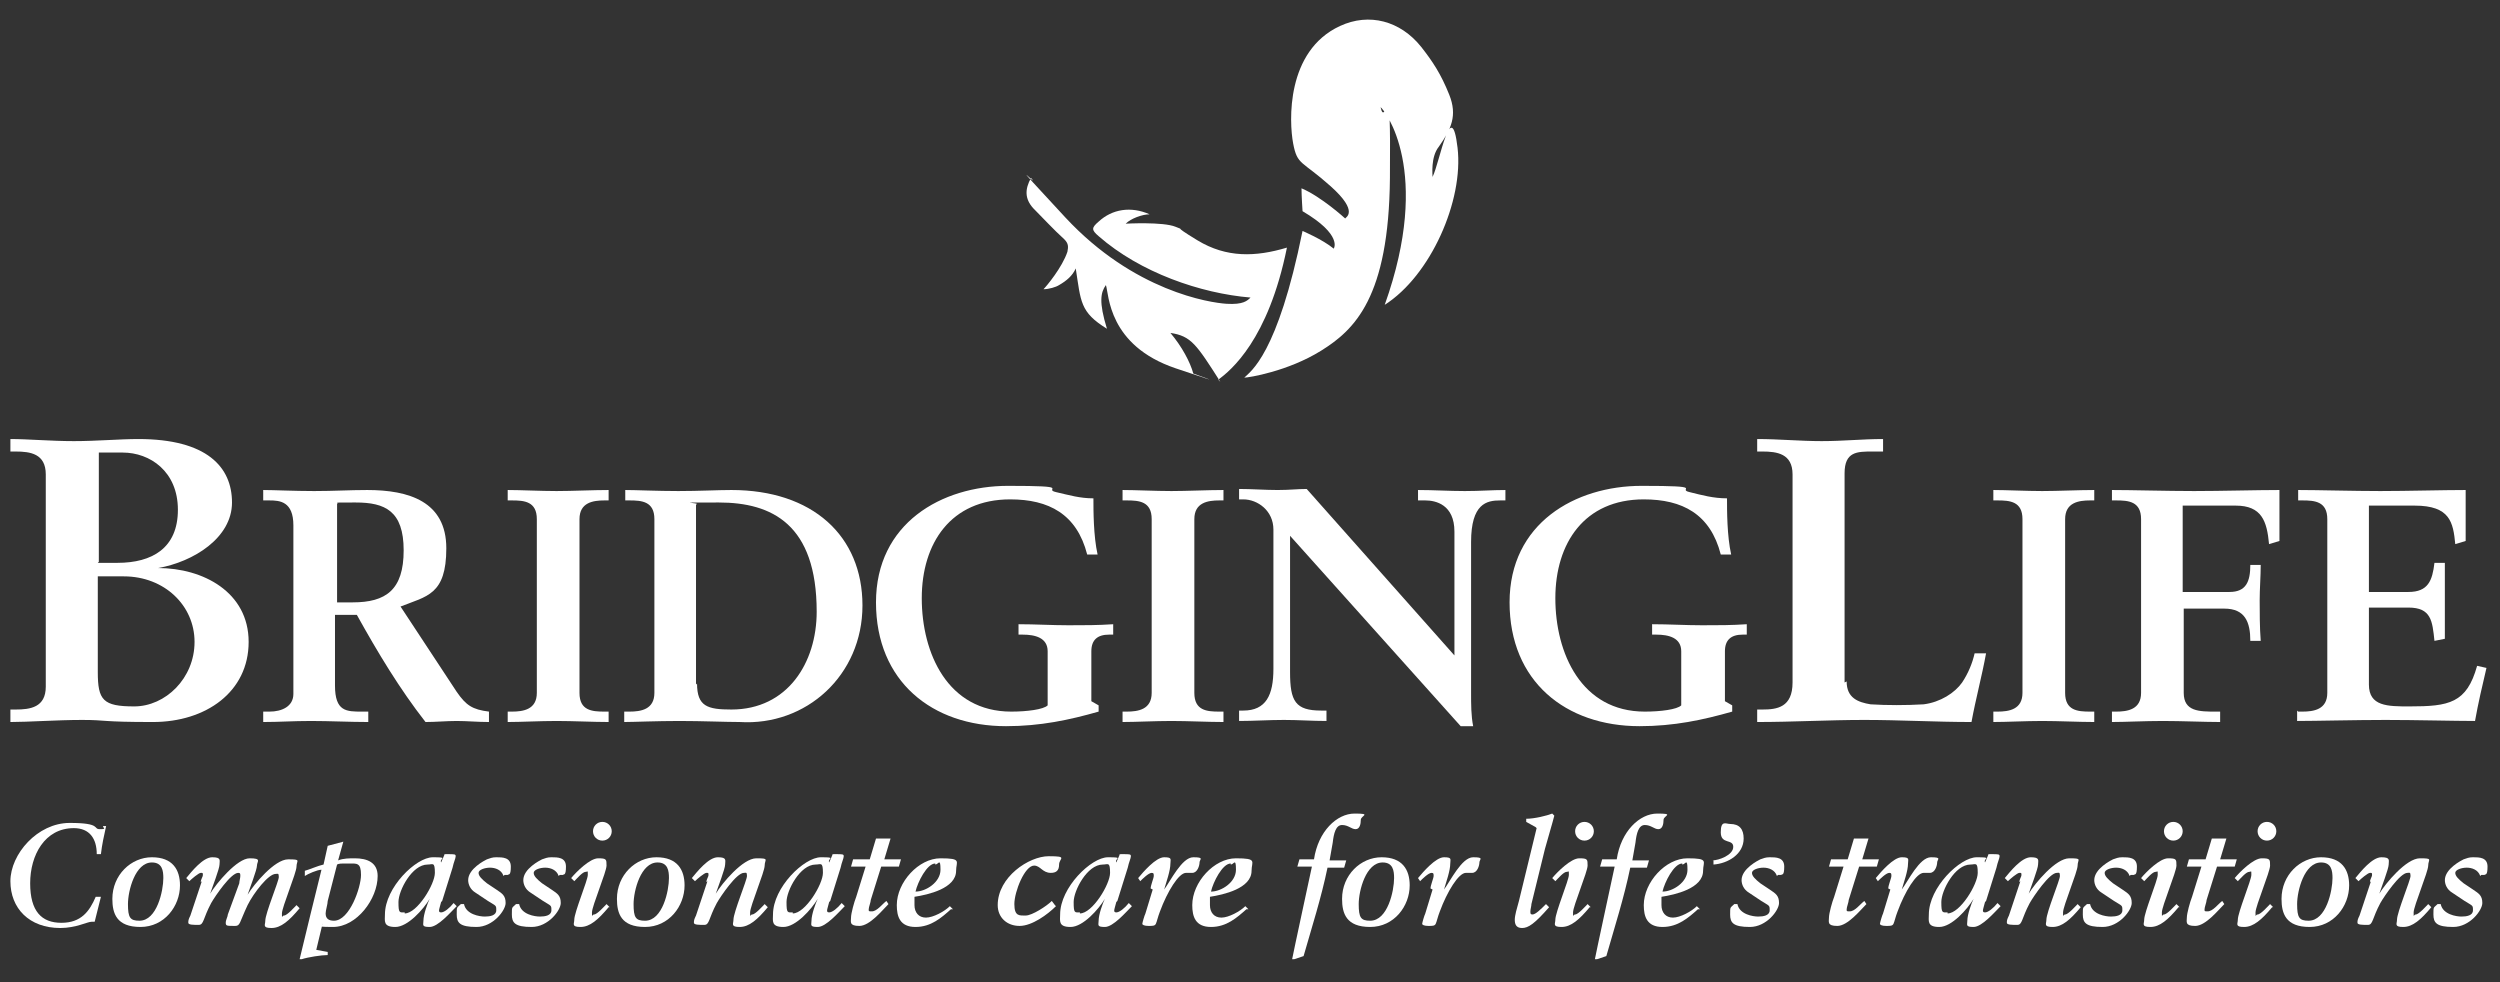 <?xml version="1.0" encoding="UTF-8"?>
<svg id="ART" xmlns="http://www.w3.org/2000/svg" version="1.1" viewBox="0 0 240.3 94.4">
  <rect x="0" y="0" width="240.3" height="94.4" fill="#333333" stroke="none"/>
  <!-- Generator: Adobe Illustrator 29.2.1, SVG Export Plug-In . SVG Version: 2.1.0 Build 116)  -->
  <defs>
    <style>
      .st0 {
        fill: #fff;
      }
    </style>
  </defs>
  <g>
    <path class="st0" d="M9.7,86.2c-.2.8-.4,1.6-.6,2.4,0,0-.2,0-.3,0-.4,0-1.5.6-3,.6-3,0-4.8-1.9-4.8-4.5s2.6-5.6,5.7-5.6,2.2.6,2.9.6.3-.1.3-.3h.3c-.2.9-.4,1.8-.5,2.7h-.4c0-1.5-.7-2.5-2.2-2.5-2.8,0-4.2,2.6-4.2,5.3s1.1,3.8,3,3.8,2.7-1.1,3.3-2.5h.4Z"/>
    <path class="st0" d="M17.3,85.1c0,2-1.5,4-3.8,4s-2.7-1.3-2.7-2.7c0-2.3,1.8-4,3.8-4s2.7,1.2,2.7,2.7ZM15.7,84.4c0-.7-.1-1.5-1.1-1.5-1.6,0-2.3,2.7-2.3,4s.2,1.6,1.1,1.6c1.7,0,2.3-2.9,2.3-4.1Z"/>
    <path class="st0" d="M19.3,84.8c0-.3.2-.5.2-.7s0-.2-.2-.2c-.2,0-.9.6-1.1.8l-.3-.3c.5-.6,1.6-2,2.5-2s.7.3.7.7-.7,2.2-.9,2.8h0c.6-1,2.6-3.4,3.8-3.4s.7.3.7.7-.7,2.2-.9,2.8h0c.6-1,2.6-3.4,3.9-3.4s.8.1.8.7-1.4,3.9-1.4,4.5,0,.2.2.2c.3,0,1-.8,1.2-1l.3.3c-1,1.2-1.8,1.9-2.7,1.9s-.6-.3-.6-.7c0-.7,1.3-3.8,1.3-4.2s-.1-.3-.3-.3c-.7,0-2.1,1.8-2.7,3-.8,1.7-.7,2-1.2,2-.8,0-.9,0-.9-.3s.2-.6.2-.8l1.1-3c0-.2.1-.5.1-.7s0-.3-.2-.3c-.7,0-2.2,2.2-2.6,2.9-.8,1.5-.7,2.1-1.2,2.1s-1,0-1-.2,0-.3.2-.7l1.1-3.3Z"/>
    <path class="st0" d="M32.5,82.7c.5-.2,1.1-.2,1.6-.2,1.2,0,2.2.4,2.2,1.7,0,2.2-2,4.9-4.3,4.9s-.8-.2-1-.3l-.6,2.5,1.1.2v.3c-.6,0-1.9.2-2.5.4h-.2c.7-2.9,1.4-5.8,2.1-8.6-.4,0-1.3.4-1.6.6v-.5c.4-.1,1.3-.5,1.8-.6l.4-1.8,1.5-.4-.5,1.8ZM31.5,86.6c0,.3-.2.9-.2,1.2,0,.5.3.7.8.7,1.5,0,2.6-3.2,2.6-4.4s-.4-1.1-1.2-1.1-.9,0-1.1.1l-.9,3.5Z"/>
    <path class="st0" d="M42.4,86.7c-.1.4-.2.7-.2.8s0,.2.2.2c.3,0,.8-.4,1.2-.9l.3.3c-.6.6-1.8,2-2.6,2s-.6-.2-.6-.6c0-.6.4-1.7.6-2.1h0c-.6,1-2.1,2.7-3.3,2.7s-1-.6-1-1.2c0-2.6,3-5.5,4.6-5.5s.6.1.8.5l.3-.7c0-.1,0-.1.3-.1.7,0,.8,0,.8.2s-.2.6-.3,1.1l-1,3.2ZM38.9,87.8c1.2,0,2.9-2.8,2.9-3.9s-.2-.8-.7-.8c-1.5,0-2.8,2.5-2.8,3.6s.1,1,.6,1Z"/>
    <path class="st0" d="M48.4,84.2c-.2-.6-.8-.8-1.3-.8s-1.1.2-1.1.5.3.6.8,1l.9.6c.6.4.9.6.9,1.3s-1.2,2.3-2.8,2.3-1.9-.4-1.9-1.2,0-.6.4-1h.3c.2,1,1.5,1.2,2,1.2s1.1-.1,1.1-.6,0-.4-.8-.9l-1.2-.8c-.5-.3-.7-.8-.7-1.2,0-1.1,1.6-1.9,1.8-2,.3-.1.5-.2.9-.2.6,0,1.4,0,1.4.9s-.2.7-.3.8h-.3Z"/>
    <path class="st0" d="M53.7,84.2c-.2-.6-.8-.8-1.3-.8s-1.1.2-1.1.5.3.6.8,1l.9.6c.6.4.9.6.9,1.3s-1.2,2.3-2.8,2.3-1.9-.4-1.9-1.2,0-.6.4-1h.3c.2,1,1.5,1.2,2,1.2s1.1-.1,1.1-.6,0-.4-.8-.9l-1.2-.8c-.5-.3-.7-.8-.7-1.2,0-1.1,1.6-1.9,1.8-2,.3-.1.5-.2.9-.2.6,0,1.4,0,1.4.9s-.2.7-.3.8h-.3Z"/>
    <path class="st0" d="M58.5,87.2c-1,1.2-1.8,1.9-2.7,1.9s-.6-.3-.6-.7c0-.7,1.3-3.8,1.3-4.3s0-.3-.2-.3c-.3,0-.8.6-1.1.9l-.3-.3c.5-.6,1.8-1.9,2.6-1.9s.8.1.8.7-1.4,3.9-1.4,4.5,0,.2.2.2c.3,0,1-.8,1.2-1l.3.3ZM57.9,79c.5,0,.9.4.9.9s-.4.9-.9.9-.9-.4-.9-.9.4-.9.9-.9Z"/>
    <path class="st0" d="M65.8,85.1c0,2-1.5,4-3.8,4s-2.7-1.3-2.7-2.7c0-2.3,1.8-4,3.8-4s2.7,1.2,2.7,2.7ZM64.3,84.4c0-.7-.1-1.5-1.1-1.5-1.6,0-2.3,2.7-2.3,4s.2,1.6,1.1,1.6c1.7,0,2.3-2.9,2.3-4.1Z"/>
    <path class="st0" d="M67.9,84.8c0-.3.2-.5.2-.7s0-.2-.2-.2c-.2,0-.9.6-1.1.8l-.3-.3c.5-.6,1.6-2,2.5-2s.7.3.7.7-.7,2.2-.9,2.8h0c.6-1,2.6-3.4,3.9-3.4s.8.1.8.7-1.4,3.9-1.4,4.5,0,.2.2.2c.3,0,1-.8,1.2-1l.3.3c-1,1.2-1.8,1.9-2.7,1.9s-.6-.3-.6-.7c0-.7,1.3-3.8,1.3-4.2s-.1-.3-.3-.3c-.7,0-2.2,2.2-2.6,2.9-.8,1.5-.7,2.1-1.2,2.1s-1,0-1-.2,0-.3.2-.7l1.1-3.3Z"/>
    <path class="st0" d="M79.7,86.7c-.1.4-.2.7-.2.8s0,.2.2.2c.3,0,.8-.4,1.2-.9l.3.3c-.6.6-1.8,2-2.6,2s-.6-.2-.6-.6c0-.6.4-1.7.6-2.1h0c-.6,1-2.1,2.7-3.3,2.7s-1-.6-1-1.2c0-2.6,3-5.5,4.6-5.5s.6.1.8.5l.3-.7c0-.1,0-.1.3-.1.7,0,.8,0,.8.2s-.2.6-.3,1.1l-1,3.2ZM76.2,87.8c1.2,0,2.9-2.8,2.9-3.9s-.2-.8-.7-.8c-1.5,0-2.8,2.5-2.8,3.6s.1,1,.6,1Z"/>
    <path class="st0" d="M82.1,82.6h1.5l.6-2h1.4l-.6,2h1.6l-.2.7h-1.7l-1,3.2c0,.2-.2.7-.2.9s0,.2.3.2c.5,0,1-.7,1.4-1l.2.3c-.6.6-1.8,2.1-2.8,2.1s-.8-.4-.8-.8.3-1.5.5-2l.9-2.9h-1.4l.2-.7Z"/>
    <path class="st0" d="M91.4,87.4c-.9.8-1.9,1.7-3.4,1.7s-1.8-1-1.8-2.1c0-2.2,2.1-4.5,4.2-4.5s1.5.3,1.5,1.2c0,1.7-2.7,2.3-4,2.5,0,.2,0,.4,0,.8,0,.7.4,1.2,1.1,1.2s1.8-.6,2.3-1.1l.3.3ZM89.9,83c-.8,0-1.7,1.8-1.9,2.7,1,0,2.4-.9,2.4-2.1s-.2-.5-.5-.5Z"/>
    <path class="st0" d="M101.5,87.1c-.8.8-2.3,1.9-3.5,1.9s-2.1-.8-2.1-2c0-2.7,3-4.7,4.9-4.7s1,.2,1,.8-.3.8-.8.8c-.8,0-1-.7-1.6-.7-.9,0-1.9,2.5-1.9,3.7s.5,1.1,1.1,1.1,2-.9,2.5-1.4l.3.4Z"/>
    <path class="st0" d="M107.3,86.7c-.1.4-.2.7-.2.8s0,.2.2.2c.3,0,.8-.4,1.2-.9l.3.3c-.6.6-1.8,2-2.6,2s-.6-.2-.6-.6c0-.6.4-1.7.6-2.1h0c-.6,1-2.1,2.7-3.3,2.7s-1-.6-1-1.2c0-2.6,3-5.5,4.6-5.5s.6.1.8.5l.3-.7c0-.1,0-.1.3-.1.7,0,.8,0,.8.2s-.2.6-.3,1.1l-1,3.2ZM103.8,87.8c1.2,0,2.9-2.8,2.9-3.9s-.2-.8-.7-.8c-1.5,0-2.8,2.5-2.8,3.6s.1,1,.6,1Z"/>
    <path class="st0" d="M110.6,85.4c0-.3.3-1,.3-1.2s0-.3-.2-.3c-.3,0-.9.6-1.1.8l-.2-.3c.5-.6,1.7-2,2.5-2s.6.2.6.6c0,.7-.4,1.8-.6,2.5h0c.6-.8,1.7-3.1,2.8-3.1s.6.2.6.5-.2,1-.7,1-.4,0-.6,0c-.7,0-1.8,1.8-2.5,3.7-.2.5-.3,1-.4,1.2-.1.2-.3.2-.7.2s-.6-.1-.6-.2.2-.8.3-1l.7-2.3Z"/>
    <path class="st0" d="M119.8,87.4c-.9.8-1.9,1.7-3.4,1.7s-1.8-1-1.8-2.1c0-2.2,2.1-4.5,4.2-4.5s1.5.3,1.5,1.2c0,1.7-2.7,2.3-4,2.5,0,.2,0,.4,0,.8,0,.7.4,1.2,1.1,1.2s1.8-.6,2.3-1.1l.3.3ZM118.3,83c-.8,0-1.7,1.8-1.9,2.7,1,0,2.4-.9,2.4-2.1s-.2-.5-.5-.5Z"/>
    <path class="st0" d="M126,83.3h-1.3l.2-.7h1.4c.4-2.7,2.2-4.4,3.9-4.4s.6.2.6.6-.1.9-.5.9-.7-.4-1.3-.4-.8.8-.9,1.7l-.3,1.7h1.6l-.2.7h-1.6c-.6,2.9-1.5,5.7-2.3,8.5l-.9.3h-.2c0-.1,1.9-8.9,1.9-8.9Z"/>
    <path class="st0" d="M135.5,85.1c0,2-1.5,4-3.8,4s-2.7-1.3-2.7-2.7c0-2.3,1.8-4,3.8-4s2.7,1.2,2.7,2.7ZM134,84.4c0-.7-.1-1.5-1.1-1.5-1.6,0-2.3,2.7-2.3,4s.2,1.6,1.1,1.6c1.7,0,2.3-2.9,2.3-4.1Z"/>
    <path class="st0" d="M137.5,85.4c0-.3.3-1,.3-1.2s0-.3-.2-.3c-.3,0-.9.6-1.1.8l-.2-.3c.5-.6,1.7-2,2.5-2s.6.2.6.6c0,.7-.4,1.8-.6,2.5h0c.6-.8,1.7-3.1,2.8-3.1s.6.2.6.5-.2,1-.7,1-.4,0-.6,0c-.7,0-1.8,1.8-2.5,3.7-.2.5-.3,1-.4,1.2-.1.2-.3.2-.7.2s-.6-.1-.6-.2.2-.8.3-1l.7-2.3Z"/>
    <path class="st0" d="M147.6,79.5l-.9-.5v-.3c.8,0,2-.3,2.5-.5l.2.2c-.2.8-.6,2.1-.9,3.2l-1.3,5.3c0,.2-.1.5-.1.7s0,.3.2.3c.3,0,.8-.5,1.3-1l.3.3c-1.4,1.6-2,2-2.6,2s-.7-.4-.7-.8.2-1.1.4-1.8l1.7-7Z"/>
    <path class="st0" d="M152.8,87.2c-1,1.2-1.8,1.9-2.7,1.9s-.6-.3-.6-.7c0-.7,1.3-3.8,1.3-4.3s0-.3-.2-.3c-.3,0-.8.6-1.1.9l-.3-.3c.5-.6,1.8-1.9,2.6-1.9s.8.1.8.7-1.4,3.9-1.4,4.5,0,.2.2.2c.3,0,1-.8,1.2-1l.3.3ZM152.3,79c.5,0,.9.4.9.9s-.4.9-.9.9-.9-.4-.9-.9.4-.9.9-.9Z"/>
    <path class="st0" d="M155.1,83.3h-1.3l.2-.7h1.4c.4-2.7,2.2-4.4,3.9-4.4s.6.2.6.6-.1.9-.5.9-.7-.4-1.3-.4-.8.8-.9,1.7l-.3,1.7h1.6l-.2.7h-1.6c-.6,2.9-1.5,5.7-2.3,8.5l-.9.3h-.2c0-.1,1.9-8.9,1.9-8.9Z"/>
    <path class="st0" d="M163.2,87.4c-.9.8-1.9,1.7-3.4,1.7s-1.8-1-1.8-2.1c0-2.2,2.1-4.5,4.2-4.5s1.5.3,1.5,1.2c0,1.7-2.7,2.3-4,2.5,0,.2,0,.4,0,.8,0,.7.4,1.2,1.1,1.2s1.8-.6,2.3-1.1l.3.3ZM161.7,83c-.8,0-1.7,1.8-1.9,2.7,1,0,2.4-.9,2.4-2.1s-.2-.5-.5-.5Z"/>
    <path class="st0" d="M164.6,82.7c.6,0,2-.5,2-1.3s-1.2-.2-1.2-1.4.5-.8.9-.8c.9,0,1.3.5,1.3,1.4,0,1.5-1.5,2.4-2.9,2.5v-.4Z"/>
    <path class="st0" d="M170.8,84.2c-.2-.6-.8-.8-1.3-.8s-1.1.2-1.1.5.3.6.8,1l.9.6c.6.4.9.6.9,1.3s-1.2,2.3-2.8,2.3-1.9-.4-1.9-1.2,0-.6.4-1h.3c.2,1,1.5,1.2,2,1.2s1.1-.1,1.1-.6,0-.4-.8-.9l-1.2-.8c-.5-.3-.7-.8-.7-1.2,0-1.1,1.6-1.9,1.8-2,.3-.1.5-.2.9-.2.6,0,1.4,0,1.4.9s-.2.7-.3.8h-.3Z"/>
    <path class="st0" d="M176.1,82.6h1.5l.6-2h1.4l-.6,2h1.6l-.2.7h-1.7l-1,3.2c0,.2-.2.7-.2.9s0,.2.3.2c.5,0,1-.7,1.4-1l.2.3c-.6.6-1.8,2.1-2.8,2.1s-.8-.4-.8-.8.3-1.5.5-2l.9-2.9h-1.4l.2-.7Z"/>
    <path class="st0" d="M181.5,85.4c0-.3.3-1,.3-1.2s0-.3-.2-.3c-.3,0-.9.6-1.1.8l-.2-.3c.5-.6,1.7-2,2.5-2s.6.2.6.6c0,.7-.4,1.8-.6,2.5h0c.6-.8,1.7-3.1,2.8-3.1s.6.2.6.5-.2,1-.7,1-.4,0-.6,0c-.7,0-1.8,1.8-2.5,3.7-.2.5-.3,1-.4,1.2-.1.2-.3.2-.7.2s-.6-.1-.6-.2.2-.8.3-1l.7-2.3Z"/>
    <path class="st0" d="M190.8,86.7c-.1.4-.2.7-.2.8s0,.2.2.2c.3,0,.8-.4,1.2-.9l.3.3c-.6.6-1.8,2-2.6,2s-.6-.2-.6-.6c0-.6.4-1.7.6-2.1h0c-.6,1-2.1,2.7-3.3,2.7s-1-.6-1-1.2c0-2.6,3-5.5,4.6-5.5s.6.1.8.5l.3-.7c0-.1,0-.1.3-.1.7,0,.8,0,.8.2s-.2.6-.3,1.1l-1,3.2ZM187.2,87.8c1.2,0,2.9-2.8,2.9-3.9s-.2-.8-.7-.8c-1.5,0-2.8,2.5-2.8,3.6s.1,1,.6,1Z"/>
    <path class="st0" d="M194.1,84.8c0-.3.2-.5.2-.7s0-.2-.2-.2c-.2,0-.9.6-1.1.8l-.3-.3c.5-.6,1.6-2,2.5-2s.7.3.7.7-.7,2.2-.9,2.8h0c.6-1,2.6-3.4,3.9-3.4s.8.1.8.7-1.4,3.9-1.4,4.5,0,.2.2.2c.3,0,1-.8,1.2-1l.3.3c-1,1.2-1.8,1.9-2.7,1.9s-.6-.3-.6-.7c0-.7,1.3-3.8,1.3-4.2s-.1-.3-.3-.3c-.7,0-2.2,2.2-2.6,2.9-.8,1.5-.7,2.1-1.2,2.1s-1,0-1-.2,0-.3.2-.7l1.1-3.3Z"/>
    <path class="st0" d="M204.7,84.2c-.2-.6-.8-.8-1.3-.8s-1.1.2-1.1.5.3.6.8,1l.9.6c.6.4.9.6.9,1.3s-1.2,2.3-2.8,2.3-1.9-.4-1.9-1.2,0-.6.4-1h.3c.2,1,1.5,1.2,2,1.2s1.1-.1,1.1-.6,0-.4-.8-.9l-1.2-.8c-.5-.3-.7-.8-.7-1.2,0-1.1,1.6-1.9,1.8-2,.3-.1.5-.2.9-.2.6,0,1.4,0,1.4.9s-.2.7-.3.8h-.3Z"/>
    <path class="st0" d="M209.4,87.2c-1,1.2-1.8,1.9-2.7,1.9s-.6-.3-.6-.7c0-.7,1.3-3.8,1.3-4.3s0-.3-.2-.3c-.3,0-.8.6-1.1.9l-.3-.3c.5-.6,1.8-1.9,2.6-1.9s.8.1.8.7-1.4,3.9-1.4,4.5,0,.2.2.2c.3,0,1-.8,1.2-1l.3.3ZM208.9,79c.5,0,.9.4.9.9s-.4.9-.9.9-.9-.4-.9-.9.4-.9.9-.9Z"/>
    <path class="st0" d="M210.5,82.6h1.5l.6-2h1.4l-.6,2h1.6l-.2.7h-1.7l-1,3.2c0,.2-.2.7-.2.9s0,.2.3.2c.5,0,1-.7,1.4-1l.2.3c-.6.6-1.8,2.1-2.8,2.1s-.8-.4-.8-.8.3-1.5.5-2l.9-2.9h-1.4l.2-.7Z"/>
    <path class="st0" d="M218.4,87.2c-1,1.2-1.8,1.9-2.7,1.9s-.6-.3-.6-.7c0-.7,1.3-3.8,1.3-4.3s0-.3-.2-.3c-.3,0-.8.6-1.1.9l-.3-.3c.5-.6,1.8-1.9,2.6-1.9s.8.1.8.7-1.4,3.9-1.4,4.5,0,.2.2.2c.3,0,1-.8,1.2-1l.3.3ZM217.9,79c.5,0,.9.4.9.9s-.4.9-.9.9-.9-.4-.9-.9.4-.9.9-.9Z"/>
    <path class="st0" d="M225.8,85.1c0,2-1.5,4-3.8,4s-2.7-1.3-2.7-2.7c0-2.3,1.8-4,3.8-4s2.7,1.2,2.7,2.7ZM224.2,84.4c0-.7-.1-1.5-1.1-1.5-1.6,0-2.3,2.7-2.3,4s.2,1.6,1.1,1.6c1.7,0,2.3-2.9,2.3-4.1Z"/>
    <path class="st0" d="M227.8,84.8c0-.3.2-.5.2-.7s0-.2-.2-.2c-.2,0-.9.6-1.1.8l-.3-.3c.5-.6,1.6-2,2.5-2s.7.3.7.7-.7,2.2-.9,2.8h0c.6-1,2.6-3.4,3.9-3.4s.8.1.8.7-1.4,3.9-1.4,4.5,0,.2.2.2c.3,0,1-.8,1.2-1l.3.3c-1,1.2-1.8,1.9-2.7,1.9s-.6-.3-.6-.7c0-.7,1.3-3.8,1.3-4.2s-.1-.3-.3-.3c-.7,0-2.2,2.2-2.6,2.9-.8,1.5-.7,2.1-1.2,2.1s-1,0-1-.2,0-.3.2-.7l1.1-3.3Z"/>
    <path class="st0" d="M238.4,84.2c-.2-.6-.8-.8-1.3-.8s-1.1.2-1.1.5.3.6.8,1l.9.6c.6.4.9.6.9,1.3s-1.2,2.3-2.8,2.3-1.9-.4-1.9-1.2,0-.6.4-1h.3c.2,1,1.5,1.2,2,1.2s1.1-.1,1.1-.6,0-.4-.8-.9l-1.2-.8c-.5-.3-.7-.8-.7-1.2,0-1.1,1.6-1.9,1.8-2,.3-.1.5-.2.9-.2.6,0,1.4,0,1.4.9s-.2.7-.3.8h-.3Z"/>
  </g>
  <g>
    <path class="st0" d="M137.7,17.1c0-.3-.2-2,.6-3,1.2-1.7,1.8-3,1-5s-1.6-3.2-2.7-4.6c-2-2.5-5-3.3-7.8-2-5.2,2.4-4.9,9.2-4.5,11.3s.8,1.6,3.6,4.1,1.4,3,1.4,3.1c0,0-2.3-2.1-4.2-2.9,0,.7.1,2.2.1,2.2,3.9,2.3,3,3.6,3,3.6-1.1-.9-3-1.7-3-1.7-2.4,11.9-5,13.5-5.6,14.1.4,0,4.2-.6,7.4-2.6s6.5-5.1,6.6-16.6-.4-4.5-.9-6.8c.4.3,5,6.1.4,19,4.4-2.8,7.6-10,7-15.1s-1.7,1.4-2.4,2.8Z"/>
    <path class="st0" d="M117.1,36.5c1.2-.9,4.8-3.8,6.6-12.7-3,.9-5.8,1-8.6-.7s-.9-.8-2.1-1.3-4.8-.3-4.8-.3c.5-.5,1.6-.9,2.3-.9-1.8-.8-3.6-.5-4.9.7-.7.6-.7.8,0,1.4,4,3.5,9.8,5.5,14.6,5.9-.3.3-.7.7-2.3.6s-8.9-1.2-15.5-8.3-2.2-2.5-3.3-3.8c-.6,1.1-.6,2,.2,2.9,1,1,1.9,2,3,3,.4.4.4.7.3,1.2-.5,1.5-2,3.3-2.3,3.6.5,0,1.2-.2,1.5-.4.7-.4,1.3-.9,1.6-1.6.5,3.2.4,4.2,3,5.8-.8-2.6-.6-3.5-.1-4.2.3.9.2,5.8,6.7,8s1.1.3,1.7.5c-.3-1.1-1.1-2.6-2.2-3.9,2,.3,2.5,1.1,4.8,4.7Z"/>
  </g>
  <g>
    <path class="st0" d="M1,68.2h.5c1.4,0,2.9-.2,2.9-2.2v-20.4c0-2-1.5-2.2-2.9-2.2h-.5v-1.2c1.7,0,3.9.2,6.1.2s4.4-.2,6.2-.2c6.6,0,9,2.7,9,6.1s-3.7,5.7-7.1,6.3h0c4.3,0,8.7,2.3,8.7,7.1s-4.1,7.7-9.2,7.7-4.4-.2-6.8-.2-5.2.2-6.9.2v-1.2ZM9.4,54.1h1.9c3.3,0,5.8-1.4,5.8-5.1s-2.7-5.5-5.3-5.5h-2.3v10.5ZM9.4,64.6c0,2.7.5,3.3,3.5,3.3s5.8-2.7,5.8-6.2-2.9-6.3-6.8-6.3h-2.5v9.2Z"/>
    <path class="st0" d="M28.2,50.5c0-2.3-1.3-2.4-2.3-2.4h-.6v-1c1,0,3,.1,4.9.1s3.4-.1,5.1-.1c4,0,7.6,1.1,7.6,5.6s-1.9,4.6-4.4,5.6l5.4,8.2c.9,1.3,1.5,1.7,3.1,1.9v1c-1.1,0-2.1-.1-3.1-.1s-2,.1-3,.1c-2.5-3.2-4.6-6.7-6.6-10.3h-2.1v6.8c0,2.5,1.1,2.5,2.6,2.5h.6v1c-1.8,0-3.7-.1-5.5-.1s-3,.1-4.6.1v-1h.6c1.2,0,2.3-.5,2.3-1.7v-16.2ZM32.3,57.9h1.6c3.2,0,4.9-1.2,4.9-5s-1.8-4.6-4.6-4.6-1.4,0-1.8.1v9.5Z"/>
    <path class="st0" d="M48.8,68.4h.4c1.1,0,2.4-.2,2.4-1.8v-16.7c0-1.7-1.2-1.8-2.4-1.8h-.4v-1c1.2,0,3.2.1,4.7.1s3.5-.1,5-.1v1h-.4c-1.1,0-2.4.2-2.4,1.8v16.7c0,1.7,1.2,1.8,2.4,1.8h.4v1c-1.5,0-3.4-.1-5-.1s-3.4.1-4.7.1v-1Z"/>
    <path class="st0" d="M60.1,68.4h.4c1.1,0,2.4-.2,2.4-1.8v-16.7c0-1.7-1.2-1.8-2.4-1.8h-.4v-1c1,0,3.1.1,5.1.1s3.8-.1,5.1-.1c7.8,0,12.6,4.4,12.6,11.1s-5.4,11.6-11.8,11.2c-1.4,0-3.6-.1-5.8-.1s-4.4.1-5.3.1v-1ZM67,65.7c0,2.2,1,2.5,3.3,2.5,5.4,0,8.2-4.5,8.2-9.4,0-8.4-4.3-10.5-9.4-10.5s-1.5,0-2.2.2v17.3Z"/>
    <path class="st0" d="M104.5,53.3c-1-3.9-3.7-5.3-7.4-5.3-5.7,0-8.5,4.2-8.5,9.5s2.5,10.9,8.6,10.9c1.5,0,3.1-.2,3.5-.6v-5.2c0-1.3-1.2-1.6-2.4-1.6h-.4v-1c1.6,0,3.2.1,4.8.1s2.8,0,4.3-.1v1h-.4c-1.1,0-1.7.5-1.7,1.6v4.8l.7.4v.6c-2.8.8-5.6,1.4-8.9,1.4-7.1,0-12.5-4.3-12.5-11.9s6.3-11.2,12.7-11.2,3.3.3,4.6.6,2.3.6,3.6.6c0,1.2,0,3.6.4,5.4h-1Z"/>
    <path class="st0" d="M107.9,68.4h.4c1.1,0,2.4-.2,2.4-1.8v-16.7c0-1.7-1.2-1.8-2.4-1.8h-.4v-1c1.2,0,3.2.1,4.7.1s3.5-.1,5-.1v1h-.4c-1.1,0-2.4.2-2.4,1.8v16.7c0,1.7,1.2,1.8,2.4,1.8h.4v1c-1.5,0-3.4-.1-5-.1s-3.4.1-4.7.1v-1Z"/>
    <path class="st0" d="M139.8,63.1h0v-12c0-2.6-1.8-3-2.8-3h-.7v-1c1.5,0,3,.1,4.5.1s2.6-.1,3.9-.1v1h-.5c-1.3,0-2.8.3-2.8,4v14.5c0,1.1,0,2.2.2,3.2h-1.2l-16.4-18.3v13.1c0,2.8.5,3.7,3,3.7h.5v1c-1.4,0-2.7-.1-4.1-.1s-2.9.1-4.3.1v-1h.4c2.2,0,2.9-1.5,2.9-4v-13.4c0-1.8-1.5-2.9-2.9-2.9h-.4v-1c1.2,0,2.5.1,3.7.1s1.9-.1,2.8-.1l14.2,16Z"/>
    <path class="st0" d="M165.4,53.3c-1-3.9-3.7-5.3-7.4-5.3-5.7,0-8.5,4.2-8.5,9.5s2.5,10.9,8.6,10.9c1.5,0,3.1-.2,3.5-.6v-5.2c0-1.3-1.2-1.6-2.4-1.6h-.4v-1c1.6,0,3.2.1,4.8.1s2.8,0,4.3-.1v1h-.4c-1.1,0-1.7.5-1.7,1.6v4.8l.7.4v.6c-2.8.8-5.6,1.4-8.9,1.4-7.1,0-12.5-4.3-12.5-11.9s6.3-11.2,12.7-11.2,3.3.3,4.6.6c1.2.3,2.3.6,3.6.6,0,1.2,0,3.6.4,5.4h-1Z"/>
    <path class="st0" d="M177.5,65.5c0,1.6,1.1,2,2.3,2.2,1.6.1,3.4.1,5.1,0,1.6-.2,3-1.1,3.7-2.1.6-.9,1-1.9,1.2-2.8h1.1c-.4,2.2-1,4.4-1.4,6.6-3.4,0-6.9-.2-10.3-.2s-6.9.2-10.3.2v-1.2h.5c1.4,0,2.9-.2,2.9-2.6v-20c0-2-1.5-2.2-2.9-2.2h-.5v-1.2c2.1,0,4.1.2,6.2.2s3.9-.2,5.9-.2v1.2h-1c-1.5,0-2.7,0-2.7,2.1v20.1Z"/>
    <path class="st0" d="M191.6,68.4h.4c1.1,0,2.4-.2,2.4-1.8v-16.7c0-1.7-1.2-1.8-2.4-1.8h-.4v-1c1.2,0,3.2.1,4.7.1s3.5-.1,5-.1v1h-.4c-1.1,0-2.4.2-2.4,1.8v16.7c0,1.7,1.2,1.8,2.4,1.8h.4v1c-1.5,0-3.4-.1-5-.1s-3.4.1-4.7.1v-1Z"/>
    <path class="st0" d="M209.8,56.9h4.5c1.6,0,2-1,2-2.6h1c0,1.1-.1,2.3-.1,3.4s0,2.6.1,3.9h-1c0-1.8-.5-3.1-2.5-3.1h-3.9v8.1c0,1.8,1.5,1.8,3.1,1.8h.4v1c-1.5,0-3.7-.1-5.5-.1s-3.6.1-4.9.1v-1h.4c1.1,0,2.4-.2,2.4-1.8v-16.7c0-1.7-1.2-1.8-2.4-1.8h-.4v-1c1.9,0,5.3.1,7.9.1s6-.1,8.2-.1c0,1.4,0,3.5,0,4.9l-1,.3c-.2-2.2-.7-3.7-3.2-3.7h-5.1v8.3Z"/>
    <path class="st0" d="M220.9,68.4h.4c1.1,0,2.4-.2,2.4-1.8v-16.7c0-1.7-1.2-1.8-2.4-1.8h-.4v-1c1.9,0,5.3.1,7.9.1s6-.1,8.2-.1c0,1.4,0,3.5,0,4.9l-1,.3c-.2-2.1-.5-3.7-3.9-3.7h-4.4v8.3h3.8c1.9,0,2.3-1.1,2.5-2.8h1c0,1.2,0,2.5,0,3.7s0,2.4,0,3.6l-1,.2c-.2-1.9-.3-3.2-2.5-3.2h-3.8v7.4c0,2.1,1.8,2.1,3.9,2.1,3.8,0,5.5-.3,6.5-3.9l.9.2c-.4,1.7-.8,3.4-1.1,5.1-2,0-5.7-.1-8.6-.1s-6.7.1-8.5.1v-1Z"/>
  </g>
</svg>
